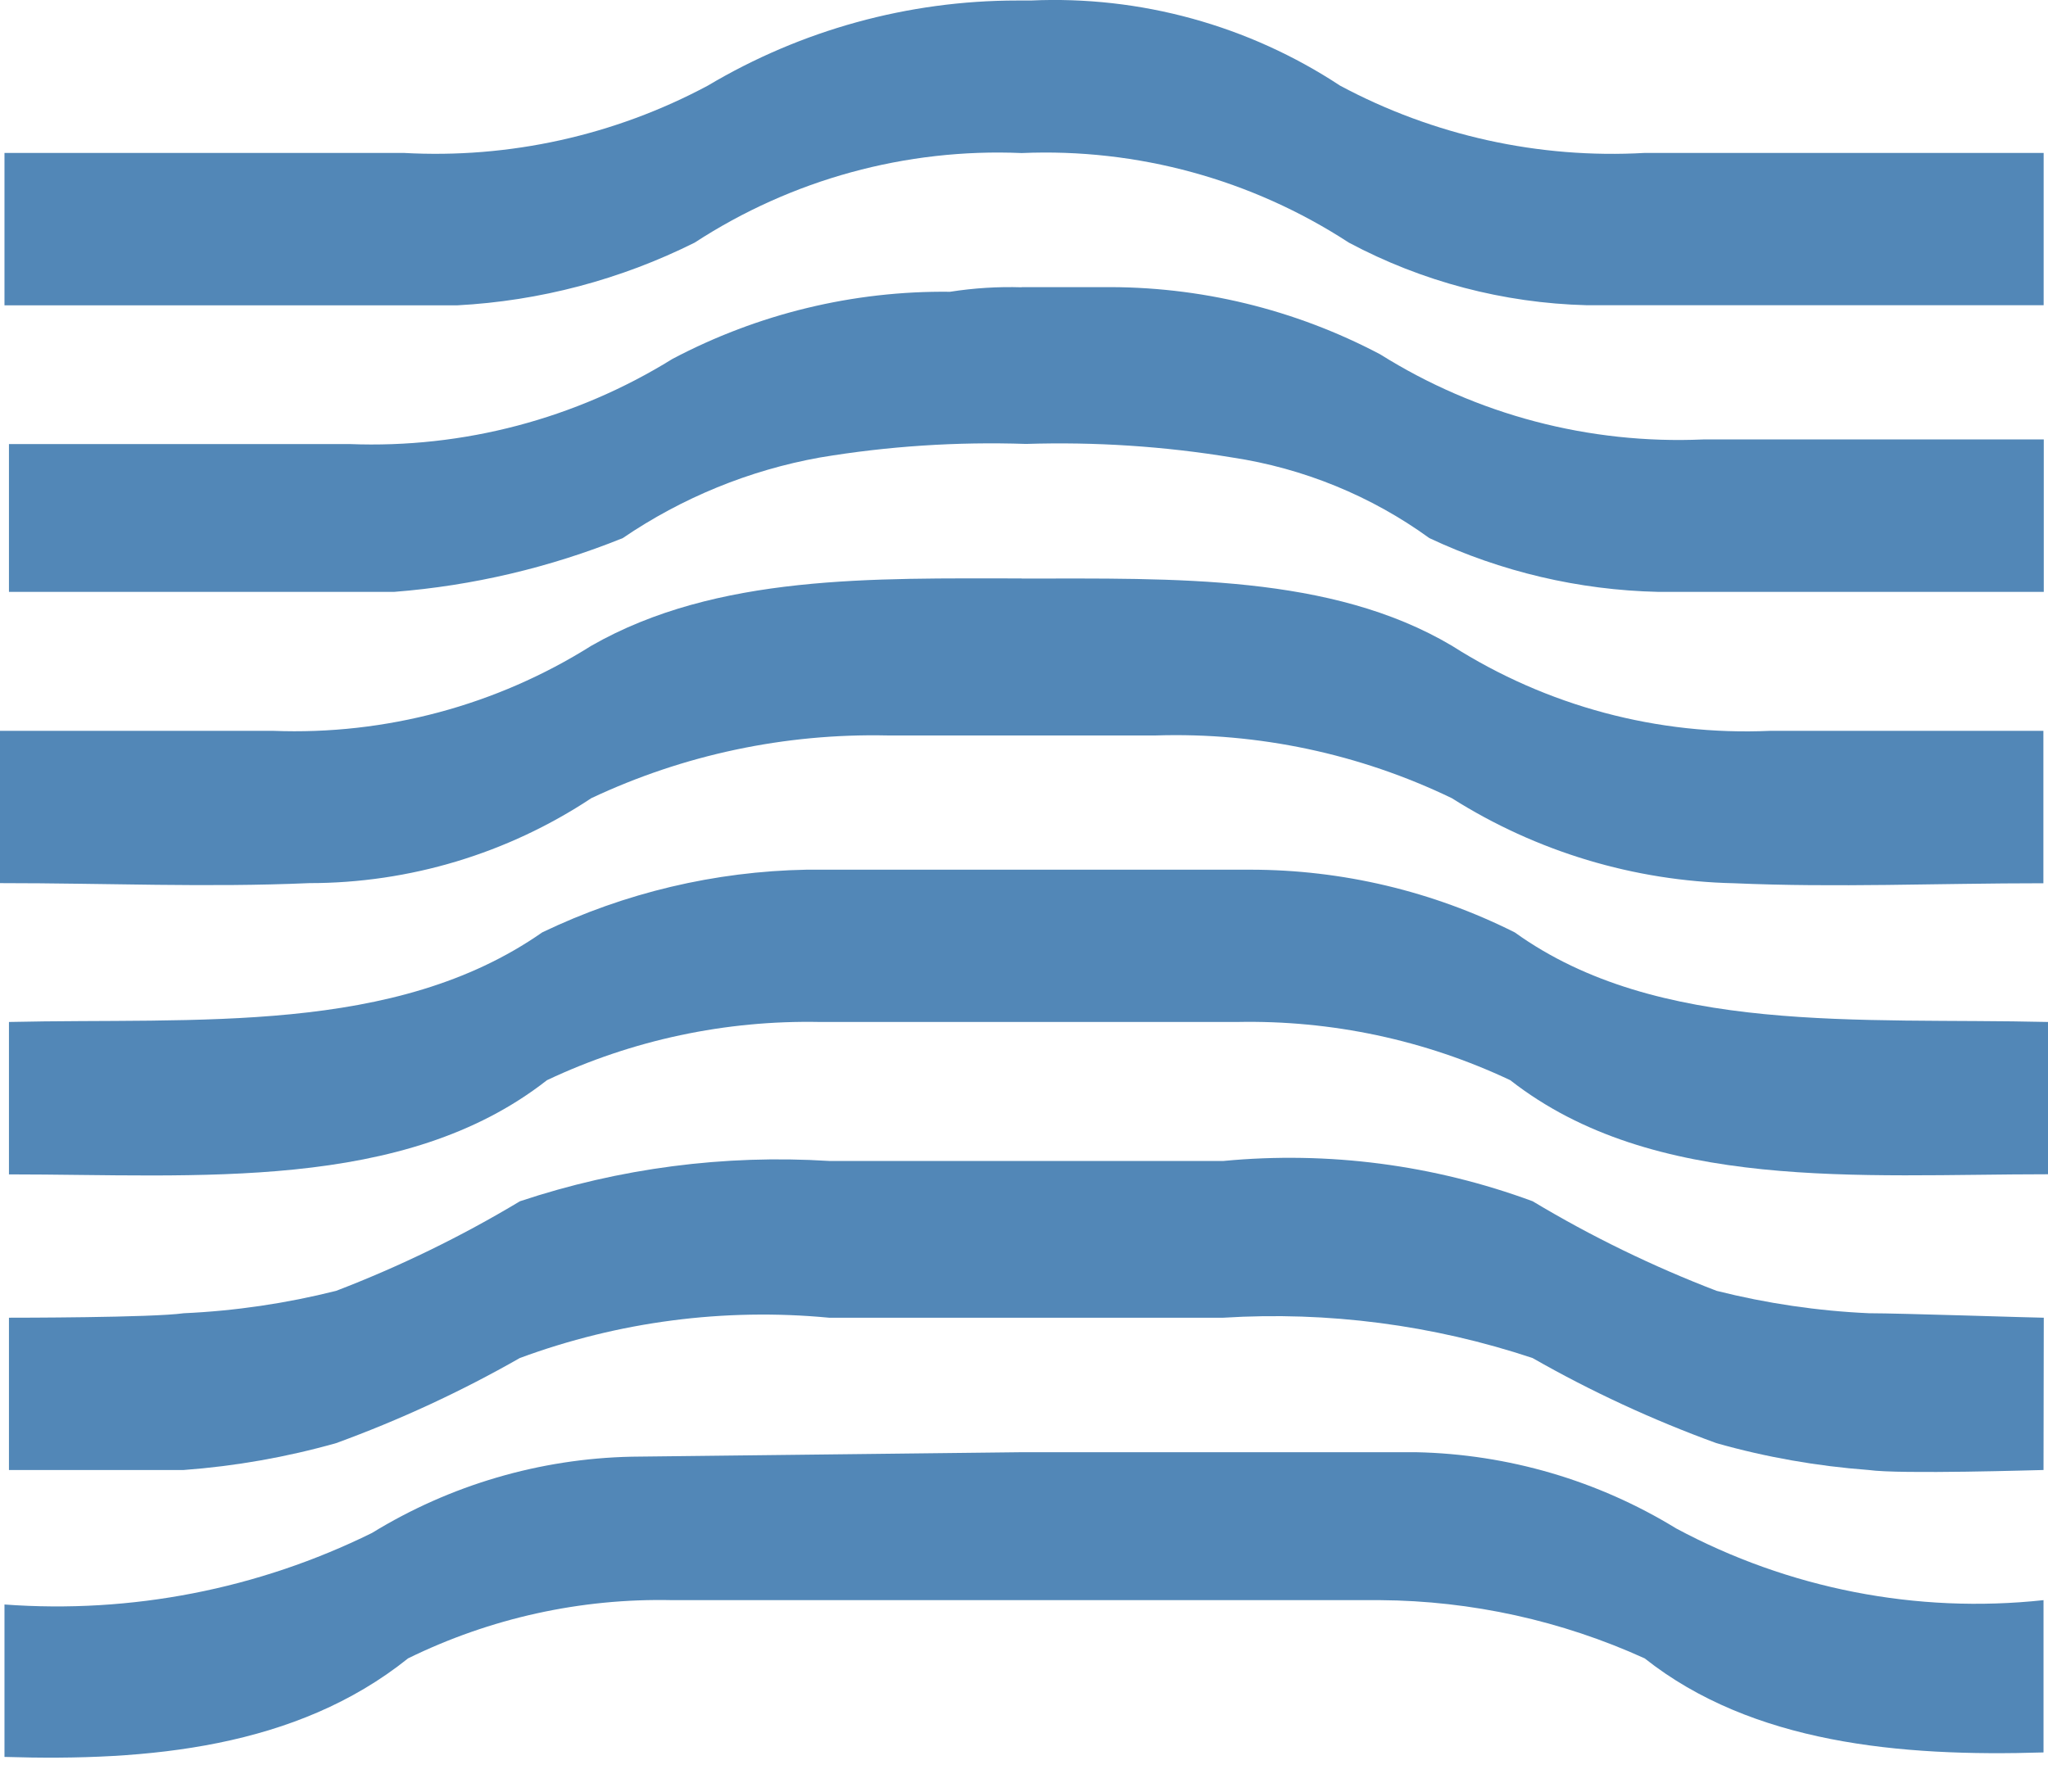 <svg width="16" height="14" viewBox="0 0 16 14" fill="none" xmlns="http://www.w3.org/2000/svg">
<path fill-rule="evenodd" clip-rule="evenodd" d="M15.965 11.487C15.93 11.487 14.845 11.522 14.599 11.487C14.196 11.457 13.797 11.387 13.409 11.277C12.912 11.096 12.432 10.874 11.973 10.612C11.195 10.353 10.375 10.246 9.557 10.297H6.477C5.658 10.219 4.832 10.327 4.061 10.612C3.602 10.874 3.122 11.096 2.626 11.277C2.237 11.387 1.838 11.457 1.435 11.487H0.07V10.297C0.105 10.297 1.19 10.297 1.436 10.262C1.837 10.244 2.236 10.185 2.626 10.087C3.124 9.896 3.604 9.662 4.062 9.387C4.839 9.128 5.659 9.021 6.477 9.072H9.559C10.377 8.994 11.203 9.102 11.974 9.387C12.432 9.662 12.913 9.896 13.411 10.087C13.801 10.185 14.2 10.244 14.601 10.262C14.846 10.262 15.897 10.297 15.967 10.297L15.965 11.487Z" fill="#5287B7"/>
<path fill-rule="evenodd" clip-rule="evenodd" d="M7.982 11.348H11.063C11.781 11.363 12.482 11.568 13.094 11.943C13.973 12.415 14.973 12.611 15.965 12.504V13.694C14.845 13.729 13.689 13.624 12.849 12.959C12.2 12.664 11.496 12.509 10.784 12.504H5.253C4.538 12.488 3.83 12.644 3.188 12.959C2.315 13.659 1.158 13.764 0.035 13.729V12.538C1.025 12.611 2.016 12.418 2.906 11.979C3.517 11.604 4.218 11.398 4.935 11.383L7.982 11.348Z" fill="#5287B7"/>
<path fill-rule="evenodd" clip-rule="evenodd" d="M9.768 6.796C10.485 6.796 11.193 6.964 11.834 7.286C12.954 8.091 14.53 7.951 16 7.986V9.176C14.53 9.176 12.919 9.317 11.799 8.441C11.132 8.126 10.401 7.971 9.664 7.986H6.407C5.67 7.971 4.939 8.126 4.273 8.441C3.153 9.319 1.54 9.177 0.07 9.177V7.986C1.54 7.952 3.081 8.092 4.236 7.286C4.881 6.976 5.586 6.809 6.302 6.796H9.768ZM7.982 4.521C9.173 4.521 10.398 4.486 11.343 5.046C12.084 5.518 12.952 5.75 13.829 5.711H15.964V6.902C15.123 6.902 14.353 6.937 13.548 6.902C12.765 6.885 12.003 6.655 11.342 6.237C10.622 5.89 9.83 5.722 9.031 5.747H6.931C6.133 5.73 5.342 5.897 4.62 6.237C3.966 6.67 3.2 6.901 2.416 6.901C1.611 6.936 0.84 6.901 0 6.901V5.711H2.135C3.011 5.745 3.878 5.513 4.62 5.046C5.601 4.485 6.826 4.52 7.981 4.52M7.981 2.244H8.612C9.368 2.235 10.115 2.416 10.783 2.769C11.537 3.242 12.417 3.473 13.306 3.434H15.967V4.625H12.953C12.335 4.611 11.727 4.468 11.167 4.205C10.712 3.875 10.183 3.659 9.627 3.575C9.095 3.487 8.555 3.452 8.016 3.469C7.477 3.451 6.938 3.486 6.406 3.575C5.854 3.674 5.329 3.889 4.865 4.205C4.295 4.435 3.693 4.577 3.08 4.625H0.07V3.47H2.731C3.619 3.505 4.498 3.273 5.253 2.805C5.921 2.452 6.667 2.271 7.422 2.28C7.608 2.251 7.795 2.239 7.983 2.245M8.053 0.004C8.908 -0.035 9.754 0.198 10.469 0.669C11.199 1.06 12.023 1.242 12.85 1.195H15.966V2.385H12.394C11.745 2.368 11.11 2.201 10.538 1.896C9.78 1.402 8.886 1.157 7.982 1.196C7.078 1.157 6.185 1.402 5.427 1.896C4.848 2.185 4.217 2.352 3.571 2.386H0.035V1.195H3.153C3.979 1.241 4.801 1.059 5.53 0.669C6.261 0.234 7.096 0.004 7.947 0.004H8.053Z" fill="#5287B7"/>
</svg>

